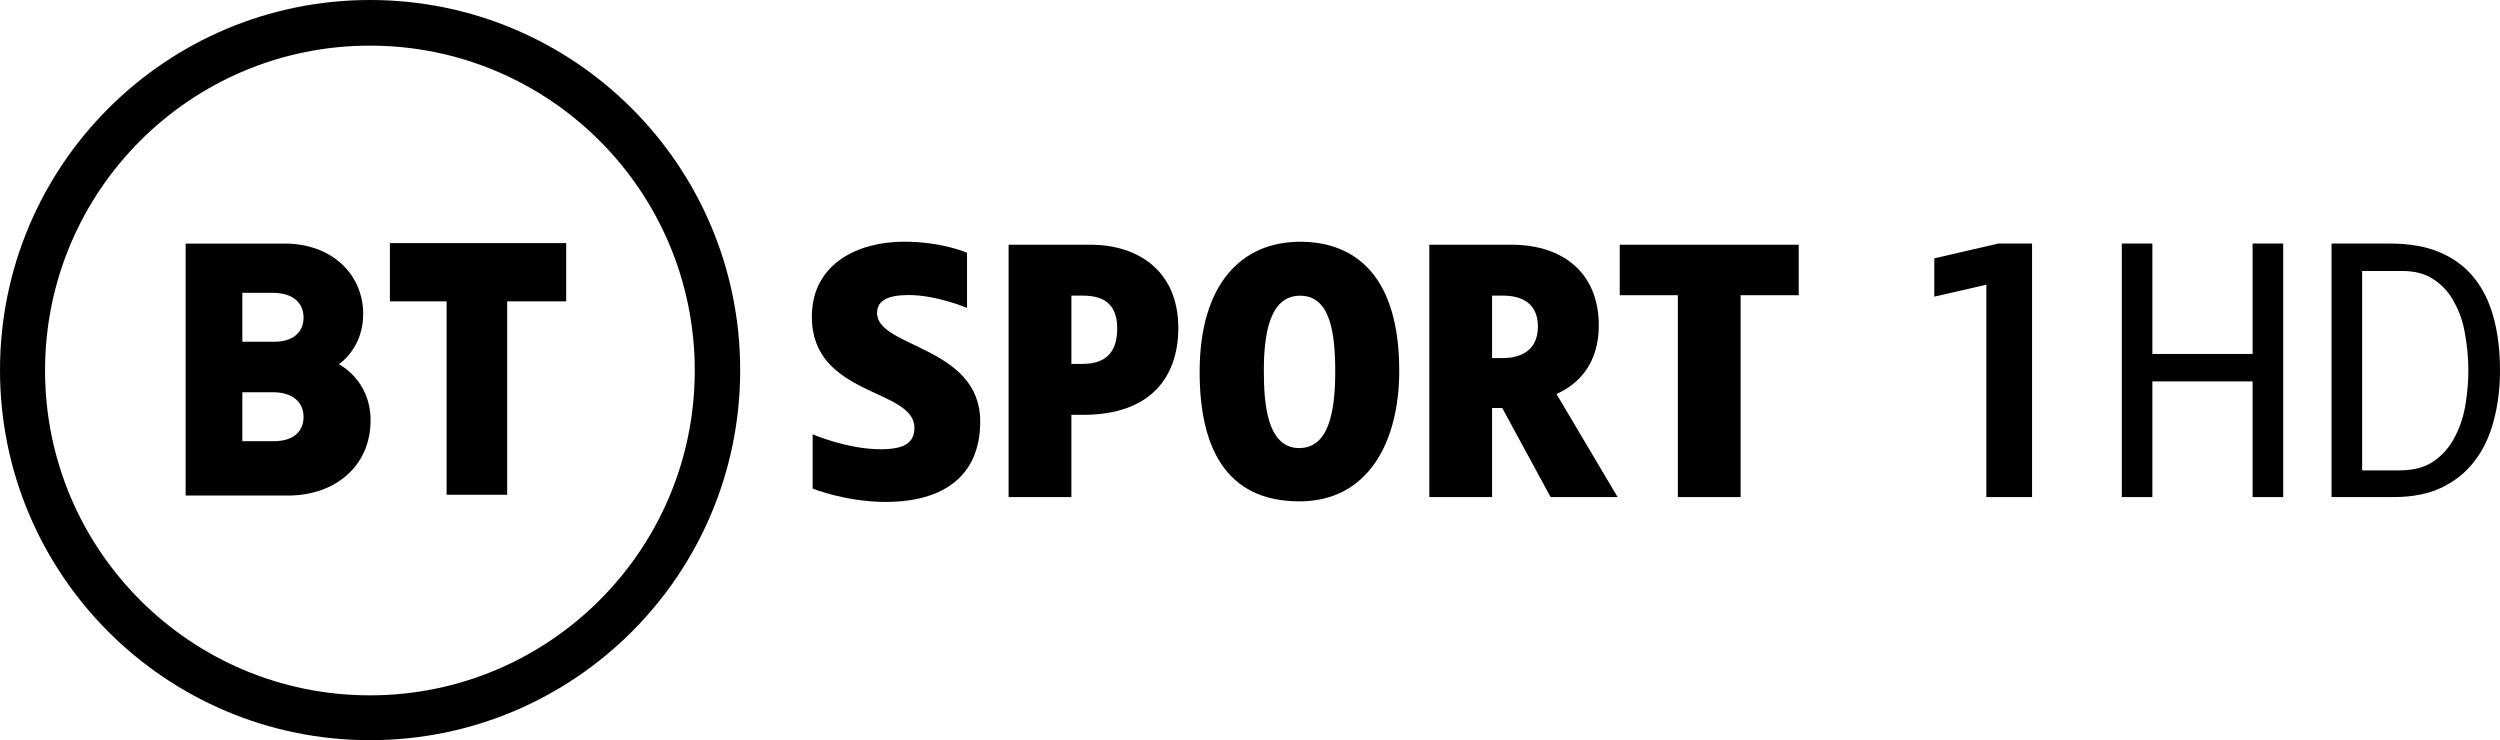 <?xml version="1.0" encoding="utf-8"?>
<!-- Generator: Adobe Illustrator 23.1.0, SVG Export Plug-In . SVG Version: 6.00 Build 0)  -->
<svg version="1.1" id="Layer_2" xmlns="http://www.w3.org/2000/svg" xmlns:xlink="http://www.w3.org/1999/xlink" x="0px" y="0px"
	 width="1000px" height="296.07px" viewBox="0 0 1000 296.07" enable-background="new 0 0 1000 296.07"
	 xml:space="preserve">
<polygon points="812.826,198.835 794.54,198.835 794.54,113.875 773.723,118.658 
	773.723,103.326 799.323,97.418 812.827,97.418 "/>
<polygon points="913.278,198.834 901.041,198.834 901.041,152.556 860.952,152.556 
	860.952,198.834 848.714,198.834 848.714,97.416 860.952,97.416 860.952,141.584 
	901.041,141.584 901.041,97.416 913.278,97.416 "/>
<path d="M999.999,148.198c0,7.221-0.844,13.925-2.532,20.115
	c-1.594,6.189-4.126,11.534-7.596,16.036c-3.375,4.501-7.783,8.063-13.222,10.689
	c-5.346,2.532-11.769,3.798-19.271,3.798h-24.757V97.418h23.351
	c7.782,0,14.44,1.172,19.974,3.517c5.533,2.344,10.081,5.72,13.645,10.128
	c3.563,4.407,6.188,9.752,7.877,16.036c1.688,6.283,2.532,13.316,2.532,21.099
	L999.999,148.198z M987.34,148.198c0-4.783-0.422-9.518-1.267-14.207
	c-0.75-4.782-2.156-9.049-4.22-12.8c-1.969-3.845-4.688-6.939-8.158-9.284
	c-3.376-2.344-7.643-3.517-12.801-3.517H944.859v79.756h15.051
	c5.627,0,10.222-1.266,13.785-3.798s6.329-5.768,8.299-9.706
	c2.063-3.938,3.47-8.252,4.22-12.94s1.126-9.189,1.126-13.503V148.198z"/>
<path d="M148.031,0C66.274,0,0,66.273,0,148.031s66.274,148.039,148.031,148.039
	s148.039-66.282,148.039-148.039S229.787,0,148.031,0z M147.962,18.252
	c71.766,0,129.941,58.175,129.941,129.941S219.728,278.135,147.962,278.135
	c-71.766,0-129.941-58.175-129.941-129.941S76.197,18.252,147.962,18.252z"/>
<path d="M74.255,97.43v100.786h41.01c18.639,0,32.961-11.638,32.961-30.068
	c0-16.256-12.689-22.457-12.689-22.457s9.738-6.219,9.738-20.049
	c0-16.064-12.683-28.213-31.388-28.213L74.255,97.43z M96.935,117.129h12.116
	c8.612,0,12.369,4.427,12.369,9.894c0,5.935-4.254,9.68-11.796,9.68H96.935
	V117.129z M96.935,156.896h12.116c8.612,0,12.369,4.427,12.369,9.894
	c0,5.935-4.254,9.68-11.796,9.68H96.935V156.896z"/>
<polygon points="178.641,197.9 178.641,120.543 155.96,120.543 155.96,97.242 
	226.484,97.242 226.484,120.543 202.872,120.543 202.872,197.9 "/>
<path d="M325.063,173.726v21.716c0,0,13.289,5.326,29.186,5.326
	c22.98,0,37.839-10.241,37.839-32.189c0-30.127-41.262-29.475-41.262-43.337
	c0-4.878,4.034-7.226,12.633-7.226c11.28,0,23.358,5.153,23.358,5.153v-22.055
	c0,0-9.907-4.437-25.222-4.437c-18.405,0-36.857,8.788-36.857,30.044
	c0,31.994,41.023,28.535,41.023,44.372c0,6.259-4.316,8.604-13.542,8.604
	c-13.325,0-27.157-5.971-27.157-5.971H325.063z"/>
<path d="M403.446,97.891v100.944h25.108v-32.913h4.86
	c27.043,0,37.914-15.377,37.914-34.712c0-23.633-17.062-33.319-34.97-33.319H403.446z
	 M428.554,118.249h4.411c6.879,0,13.924,2.032,13.924,13.164
	c0,10.37-5.498,14.15-13.924,14.15h-4.411V118.249z"/>
<path d="M520.054,96.703c-23.475,0-40.201,16.931-40.201,52.064
	c0,29.791,10.226,51.775,39.928,51.775c27.575,0,39.914-23.865,39.914-52.245
	c0-37.357-17.096-51.595-39.643-51.595H520.054z M520.041,118.281
	c12.088,0,14.053,14.844,14.053,30.462c0,16.411-2.803,30.483-14.395,30.483
	c-12.982,0-14.16-18.158-14.16-30.891c0-14.417,2.191-30.055,14.503-30.055
	L520.041,118.281z"/>
<path d="M639.521,130.181c0-21.199-14.553-32.291-34.885-32.291h-32.912v100.944h25.108
	v-35.628h4.067l19.345,35.628h26.806l-24.461-41.238
	C631.918,153.456,639.521,144.965,639.521,130.181z M596.832,118.248h4.411
	c6.879,0,13.924,2.67,13.924,12.346c0,8.528-5.498,12.578-13.924,12.636h-4.411
	V118.248z"/>
<polygon points="671.138,198.835 671.138,118.081 647.895,118.081 647.895,97.892 
	719.489,97.892 719.489,118.081 696.247,118.081 696.247,198.835 "/>
</svg>
